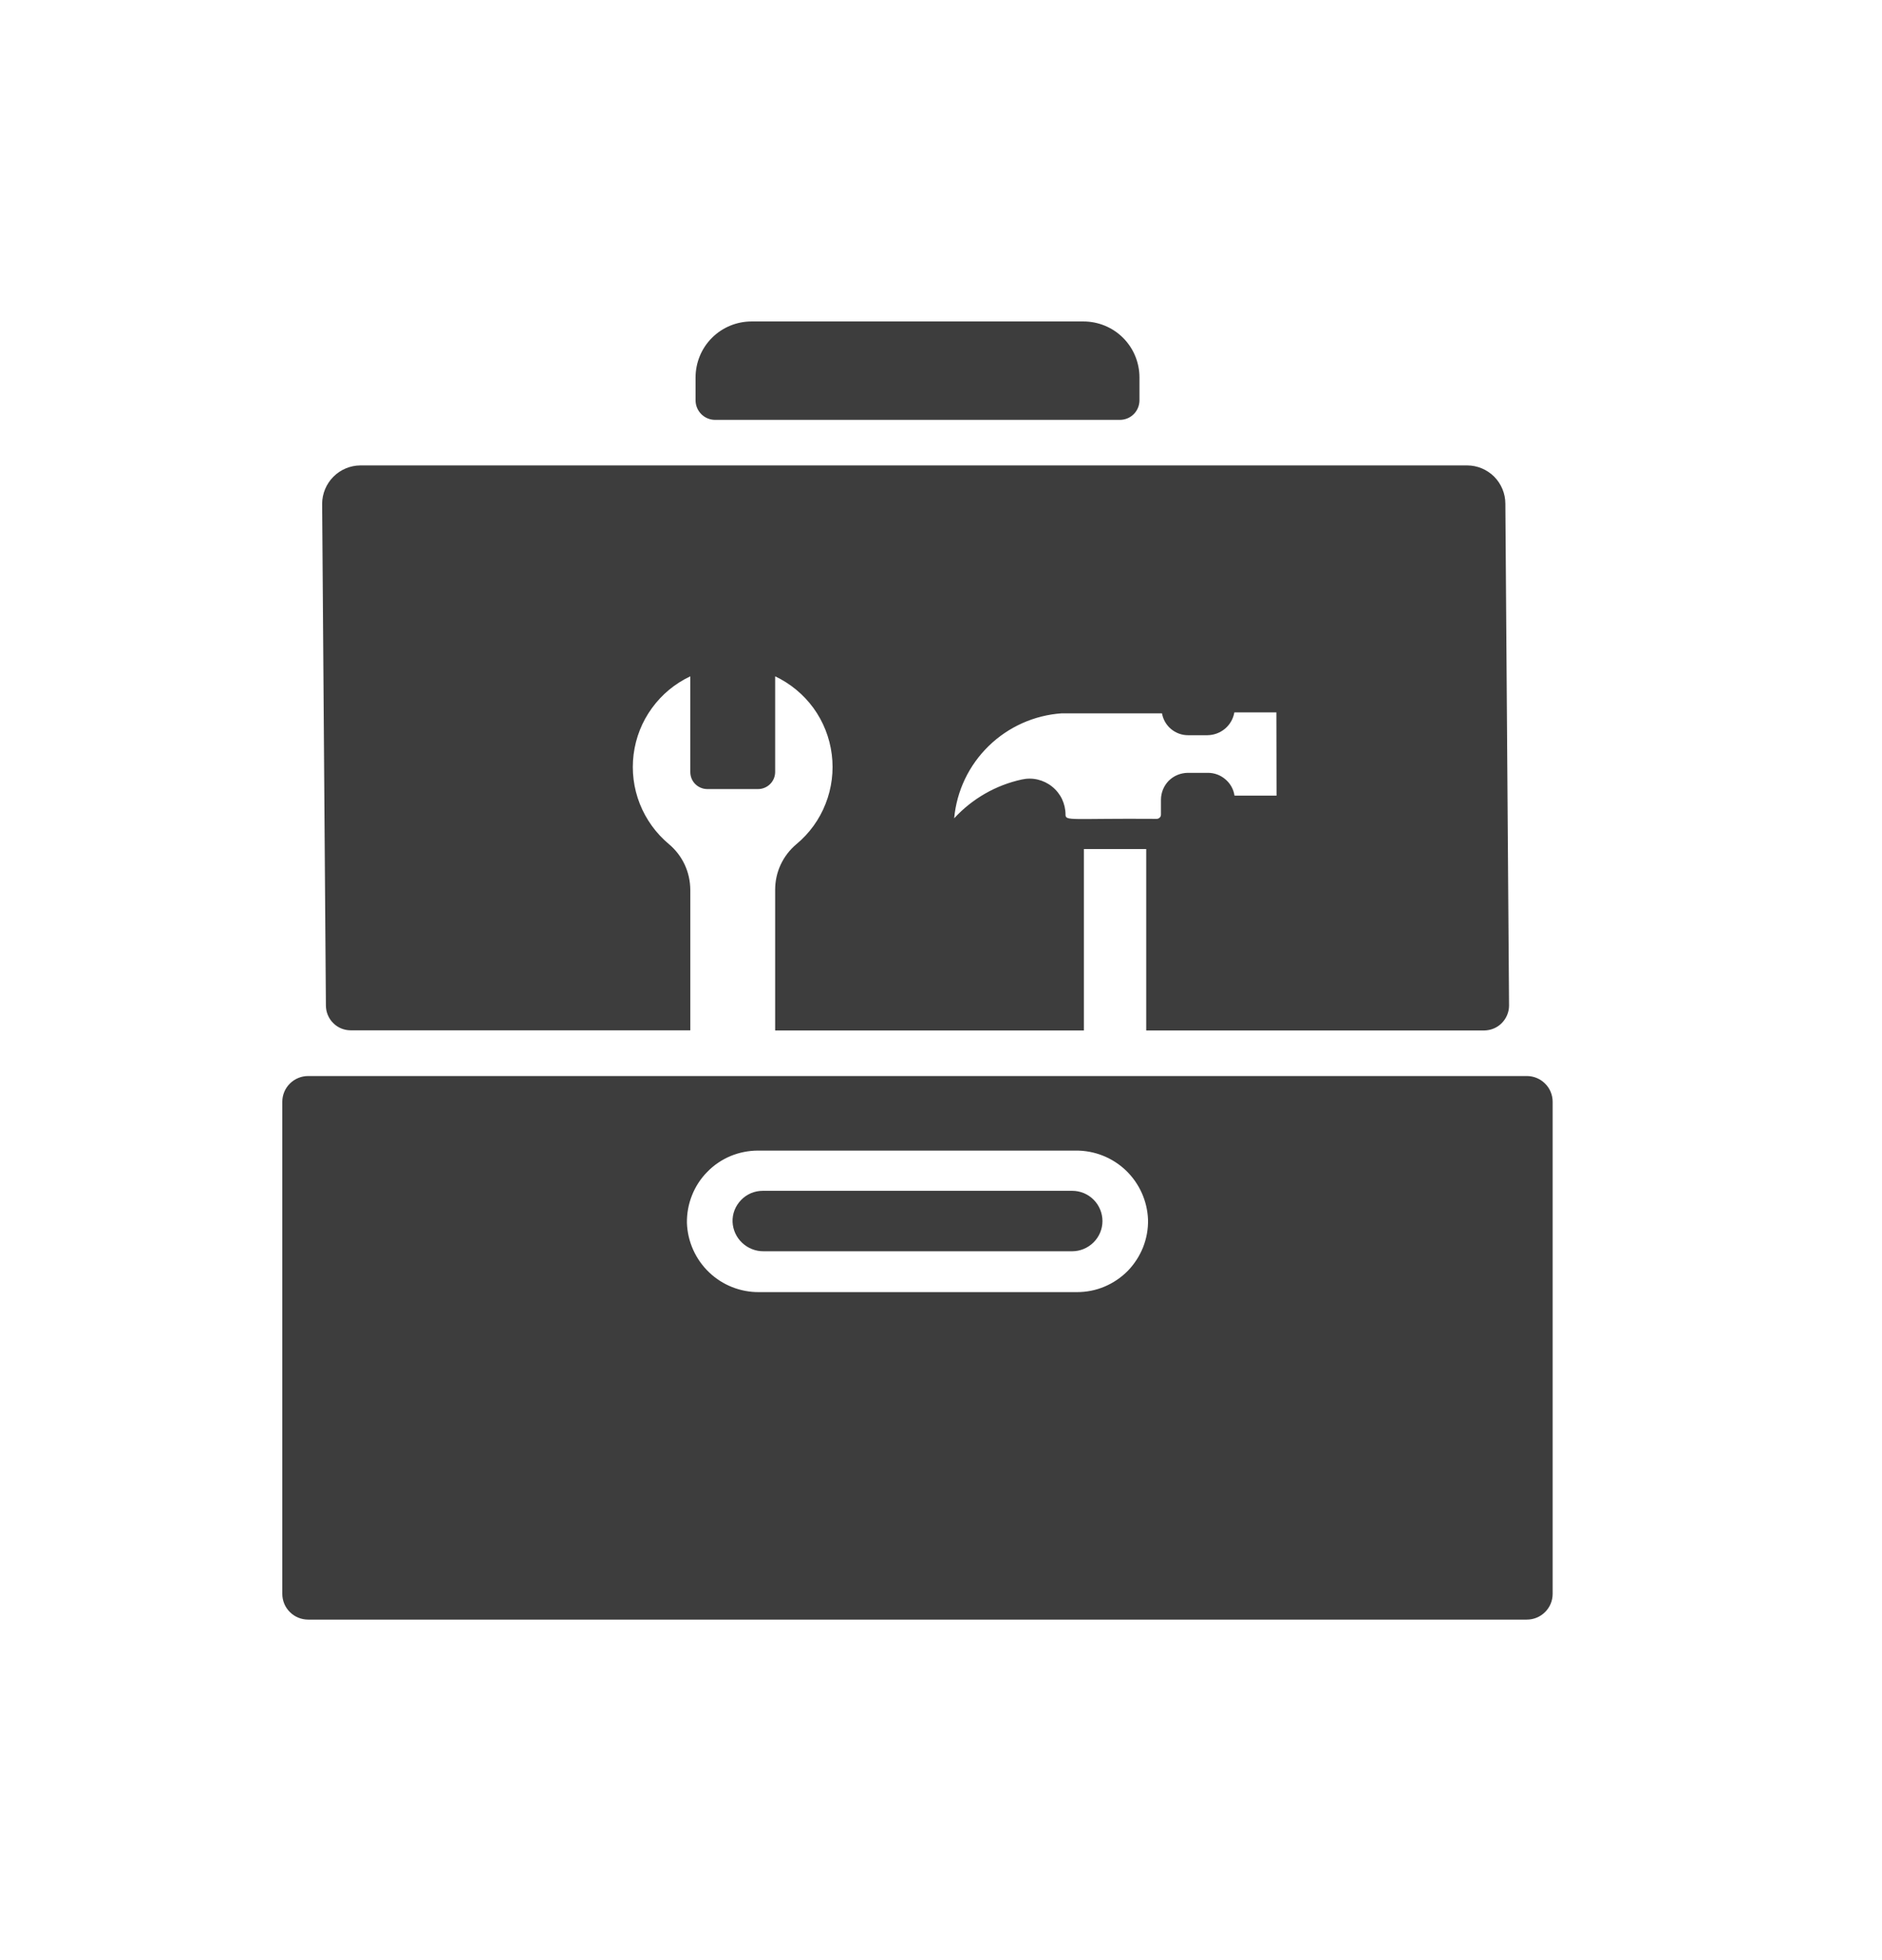 <svg width="24" height="25" viewBox="0 0 24 25" fill="none" xmlns="http://www.w3.org/2000/svg">
<path d="M14.531 4.815V5.105C14.531 5.171 14.505 5.235 14.458 5.282C14.411 5.329 14.348 5.355 14.281 5.355H9.119C9.053 5.355 8.99 5.329 8.943 5.282C8.896 5.235 8.87 5.171 8.87 5.105V4.815C8.87 4.625 8.945 4.443 9.079 4.309C9.213 4.175 9.395 4.1 9.584 4.1H13.816C14.006 4.1 14.188 4.175 14.322 4.309C14.456 4.443 14.531 4.625 14.531 4.815Z" fill="#3D3D3D"/>
<path d="M18.709 5.936H4.596C4.467 5.937 4.344 5.988 4.252 6.08C4.161 6.171 4.109 6.295 4.108 6.424L4.156 12.823C4.156 12.865 4.164 12.906 4.18 12.945C4.196 12.983 4.219 13.019 4.249 13.048C4.278 13.078 4.313 13.101 4.351 13.117C4.39 13.133 4.431 13.141 4.473 13.141H8.803V11.348C8.802 11.237 8.778 11.127 8.731 11.027C8.684 10.927 8.616 10.838 8.531 10.767C8.366 10.629 8.238 10.452 8.159 10.252C8.08 10.052 8.053 9.835 8.08 9.622C8.107 9.408 8.187 9.205 8.314 9.031C8.44 8.857 8.608 8.718 8.803 8.626V9.846C8.803 9.904 8.825 9.959 8.866 10C8.907 10.041 8.963 10.064 9.02 10.064H9.667C9.724 10.064 9.78 10.041 9.821 10C9.862 9.959 9.885 9.904 9.885 9.846V8.626C10.079 8.718 10.247 8.857 10.374 9.031C10.5 9.205 10.58 9.408 10.607 9.622C10.634 9.835 10.607 10.052 10.528 10.252C10.45 10.452 10.322 10.629 10.156 10.767C10.071 10.838 10.003 10.927 9.956 11.027C9.909 11.127 9.885 11.237 9.885 11.348V13.143H13.822V10.829H14.617V13.143H18.927C19.011 13.142 19.092 13.109 19.151 13.049C19.21 12.989 19.244 12.909 19.244 12.825L19.197 6.424C19.197 6.295 19.145 6.171 19.054 6.079C18.962 5.988 18.839 5.936 18.709 5.936ZM16.279 10.148H15.743C15.731 10.067 15.69 9.993 15.627 9.94C15.565 9.886 15.486 9.857 15.404 9.857H15.145C15.1 9.858 15.056 9.867 15.015 9.884C14.973 9.901 14.936 9.927 14.904 9.958C14.873 9.99 14.848 10.028 14.831 10.069C14.814 10.111 14.805 10.155 14.805 10.2V10.389C14.805 10.404 14.8 10.418 14.789 10.428C14.779 10.438 14.765 10.444 14.75 10.444C13.649 10.436 13.588 10.476 13.588 10.389C13.588 10.32 13.572 10.253 13.543 10.191C13.513 10.129 13.47 10.075 13.416 10.032C13.363 9.989 13.3 9.959 13.234 9.943C13.167 9.927 13.097 9.927 13.03 9.942C12.699 10.014 12.398 10.187 12.168 10.437C12.2 10.087 12.356 9.76 12.608 9.515C12.859 9.27 13.19 9.122 13.54 9.098H14.818C14.832 9.176 14.872 9.246 14.932 9.297C14.993 9.348 15.069 9.377 15.148 9.377H15.398C15.48 9.376 15.559 9.347 15.622 9.294C15.685 9.241 15.727 9.167 15.741 9.086H16.277L16.279 10.148Z" fill="#3D3D3D"/>
<path d="M19.47 13.724H3.93C3.843 13.724 3.759 13.758 3.697 13.82C3.635 13.881 3.6 13.965 3.6 14.052V20.329C3.6 20.416 3.635 20.5 3.697 20.561C3.759 20.623 3.843 20.657 3.93 20.657H19.47C19.558 20.657 19.641 20.623 19.703 20.561C19.765 20.5 19.8 20.416 19.8 20.329V14.052C19.8 13.965 19.765 13.881 19.703 13.82C19.641 13.758 19.558 13.724 19.47 13.724ZM13.733 16.48H9.68C9.442 16.482 9.213 16.391 9.042 16.227C8.87 16.062 8.769 15.838 8.76 15.6C8.758 15.479 8.779 15.36 8.824 15.247C8.868 15.135 8.934 15.033 9.019 14.947C9.103 14.86 9.204 14.792 9.315 14.745C9.427 14.699 9.546 14.675 9.667 14.675H13.719C13.957 14.673 14.186 14.764 14.358 14.928C14.53 15.093 14.631 15.318 14.64 15.555C14.643 15.676 14.621 15.796 14.577 15.908C14.532 16.02 14.466 16.122 14.382 16.209C14.297 16.295 14.196 16.363 14.085 16.41C13.974 16.457 13.854 16.48 13.733 16.48V16.48Z" fill="#3D3D3D"/>
<path d="M14.059 15.574C14.059 15.676 14.018 15.774 13.945 15.846C13.873 15.918 13.775 15.959 13.673 15.959H9.737C9.636 15.96 9.538 15.921 9.465 15.852C9.391 15.783 9.347 15.688 9.342 15.587C9.34 15.535 9.348 15.484 9.367 15.435C9.386 15.387 9.414 15.343 9.45 15.306C9.486 15.268 9.529 15.239 9.577 15.218C9.625 15.198 9.676 15.188 9.728 15.188H13.673C13.775 15.188 13.873 15.228 13.946 15.301C14.018 15.373 14.059 15.472 14.059 15.574Z" fill="#3D3D3D"/>
</svg>
